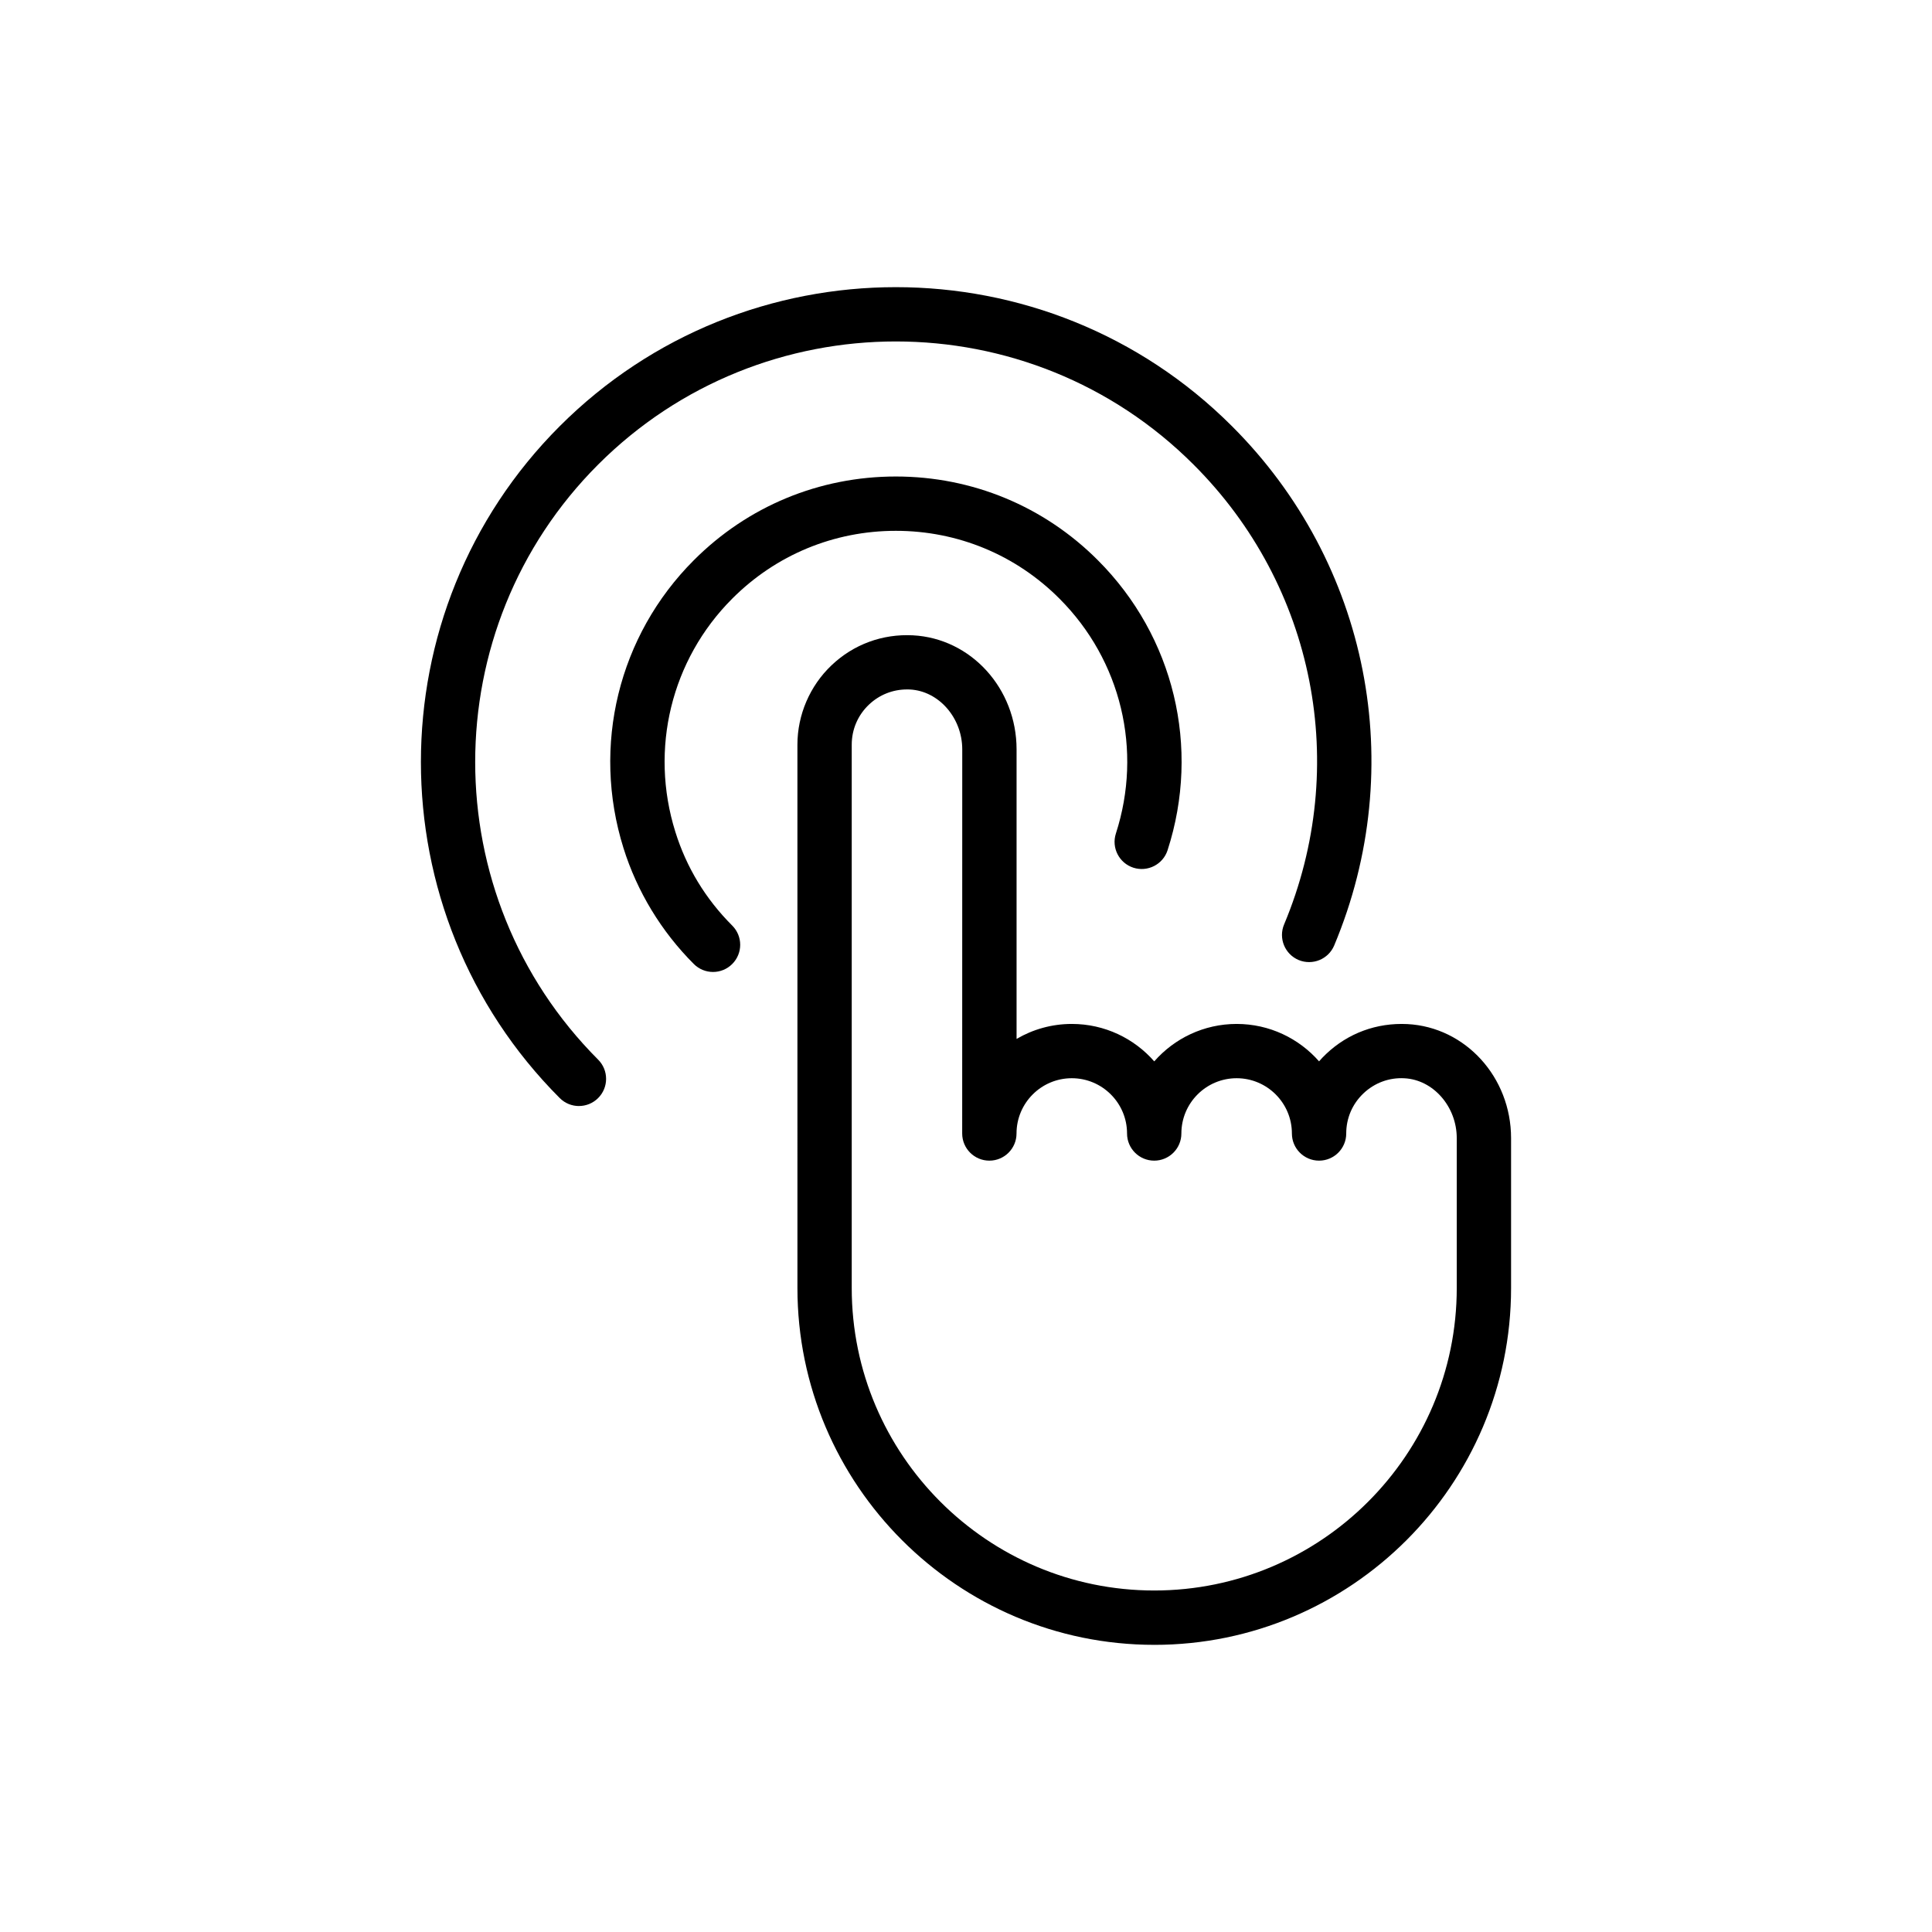 <?xml version="1.0" encoding="UTF-8"?>
<!-- Uploaded to: ICON Repo, www.iconrepo.com, Generator: ICON Repo Mixer Tools -->
<svg fill="#000000" width="800px" height="800px" version="1.1" viewBox="144 144 512 512" xmlns="http://www.w3.org/2000/svg">
 <g>
  <path d="m449.89 579.9c-52.141 0-94.562-42.418-94.562-94.559l-0.004-143.98c0-7.93 3.301-15.605 9.055-21.066 5.832-5.539 13.488-8.344 21.535-7.93 15.414 0.805 27.488 14.086 27.488 30.234v76.727c4.301-2.523 9.305-3.973 14.645-3.973 8.699 0 16.516 3.844 21.84 9.922 5.328-6.078 13.145-9.922 21.84-9.922 8.695 0 16.508 3.84 21.836 9.914 0.586-0.676 1.207-1.32 1.859-1.941 5.832-5.535 13.426-8.332 21.539-7.934 15.414 0.805 27.488 14.086 27.488 30.234v39.719c0.004 52.141-42.418 94.559-94.559 94.559zm-65.531-253.19c-3.773 0-7.328 1.414-10.074 4.019-2.941 2.793-4.566 6.566-4.566 10.625v143.98c0 44.203 35.961 80.164 80.168 80.164s80.168-35.961 80.168-80.164v-39.719c0-8.344-6.211-15.461-13.848-15.859-4.035-0.238-7.938 1.207-10.875 4-2.945 2.797-4.566 6.566-4.566 10.629 0 3.977-3.223 7.199-7.199 7.199-3.977 0-7.199-3.223-7.199-7.199 0-8.074-6.566-14.645-14.645-14.645-8.074 0-14.645 6.566-14.645 14.645 0 3.977-3.223 7.199-7.199 7.199-3.977 0-7.199-3.223-7.199-7.199 0-8.074-6.566-14.645-14.645-14.645-8.074 0-14.645 6.566-14.645 14.645 0 3.977-3.223 7.199-7.199 7.199-3.977 0-7.199-3.223-7.199-7.199l0.016-101.8c0-8.348-6.215-15.461-13.848-15.859-0.266-0.016-0.531-0.023-0.801-0.023z"/>
  <path d="m297.43 437.11c-1.844 0-3.688-0.703-5.094-2.113-49.055-49.129-49.051-129.01 0.004-178.06 49.117-49.117 129.03-49.117 178.14 0 36.32 36.242 46.957 90.27 27.094 137.62-1.535 3.664-5.762 5.375-9.422 3.856-3.664-1.539-5.391-5.758-3.856-9.422 17.594-41.938 8.176-89.777-23.992-121.87-43.5-43.508-114.29-43.508-157.79-0.008-43.445 43.445-43.445 114.2 0.004 157.71 2.809 2.812 2.805 7.371-0.008 10.176-1.402 1.402-3.242 2.106-5.082 2.106z"/>
  <path d="m332.96 401.58c-1.84 0-3.684-0.703-5.09-2.109-8.609-8.605-15.055-19.234-18.645-30.734-8.473-27.07-1.328-56.301 18.645-76.27 14.266-14.309 33.281-22.188 53.535-22.188s39.273 7.883 53.547 22.195c20.184 20.184 27.262 49.629 18.469 76.84-1.219 3.777-5.281 5.848-9.062 4.637-3.781-1.223-5.859-5.281-4.637-9.062 7.129-22.043 1.395-45.895-14.953-62.242-11.562-11.594-26.961-17.973-43.363-17.973s-31.793 6.383-43.348 17.965c-16.18 16.18-21.957 39.859-15.086 61.805 2.938 9.422 8.012 17.781 15.078 24.848 2.812 2.812 2.812 7.367 0 10.176-1.406 1.41-3.25 2.113-5.09 2.113z"/>
 </g>
</svg>
